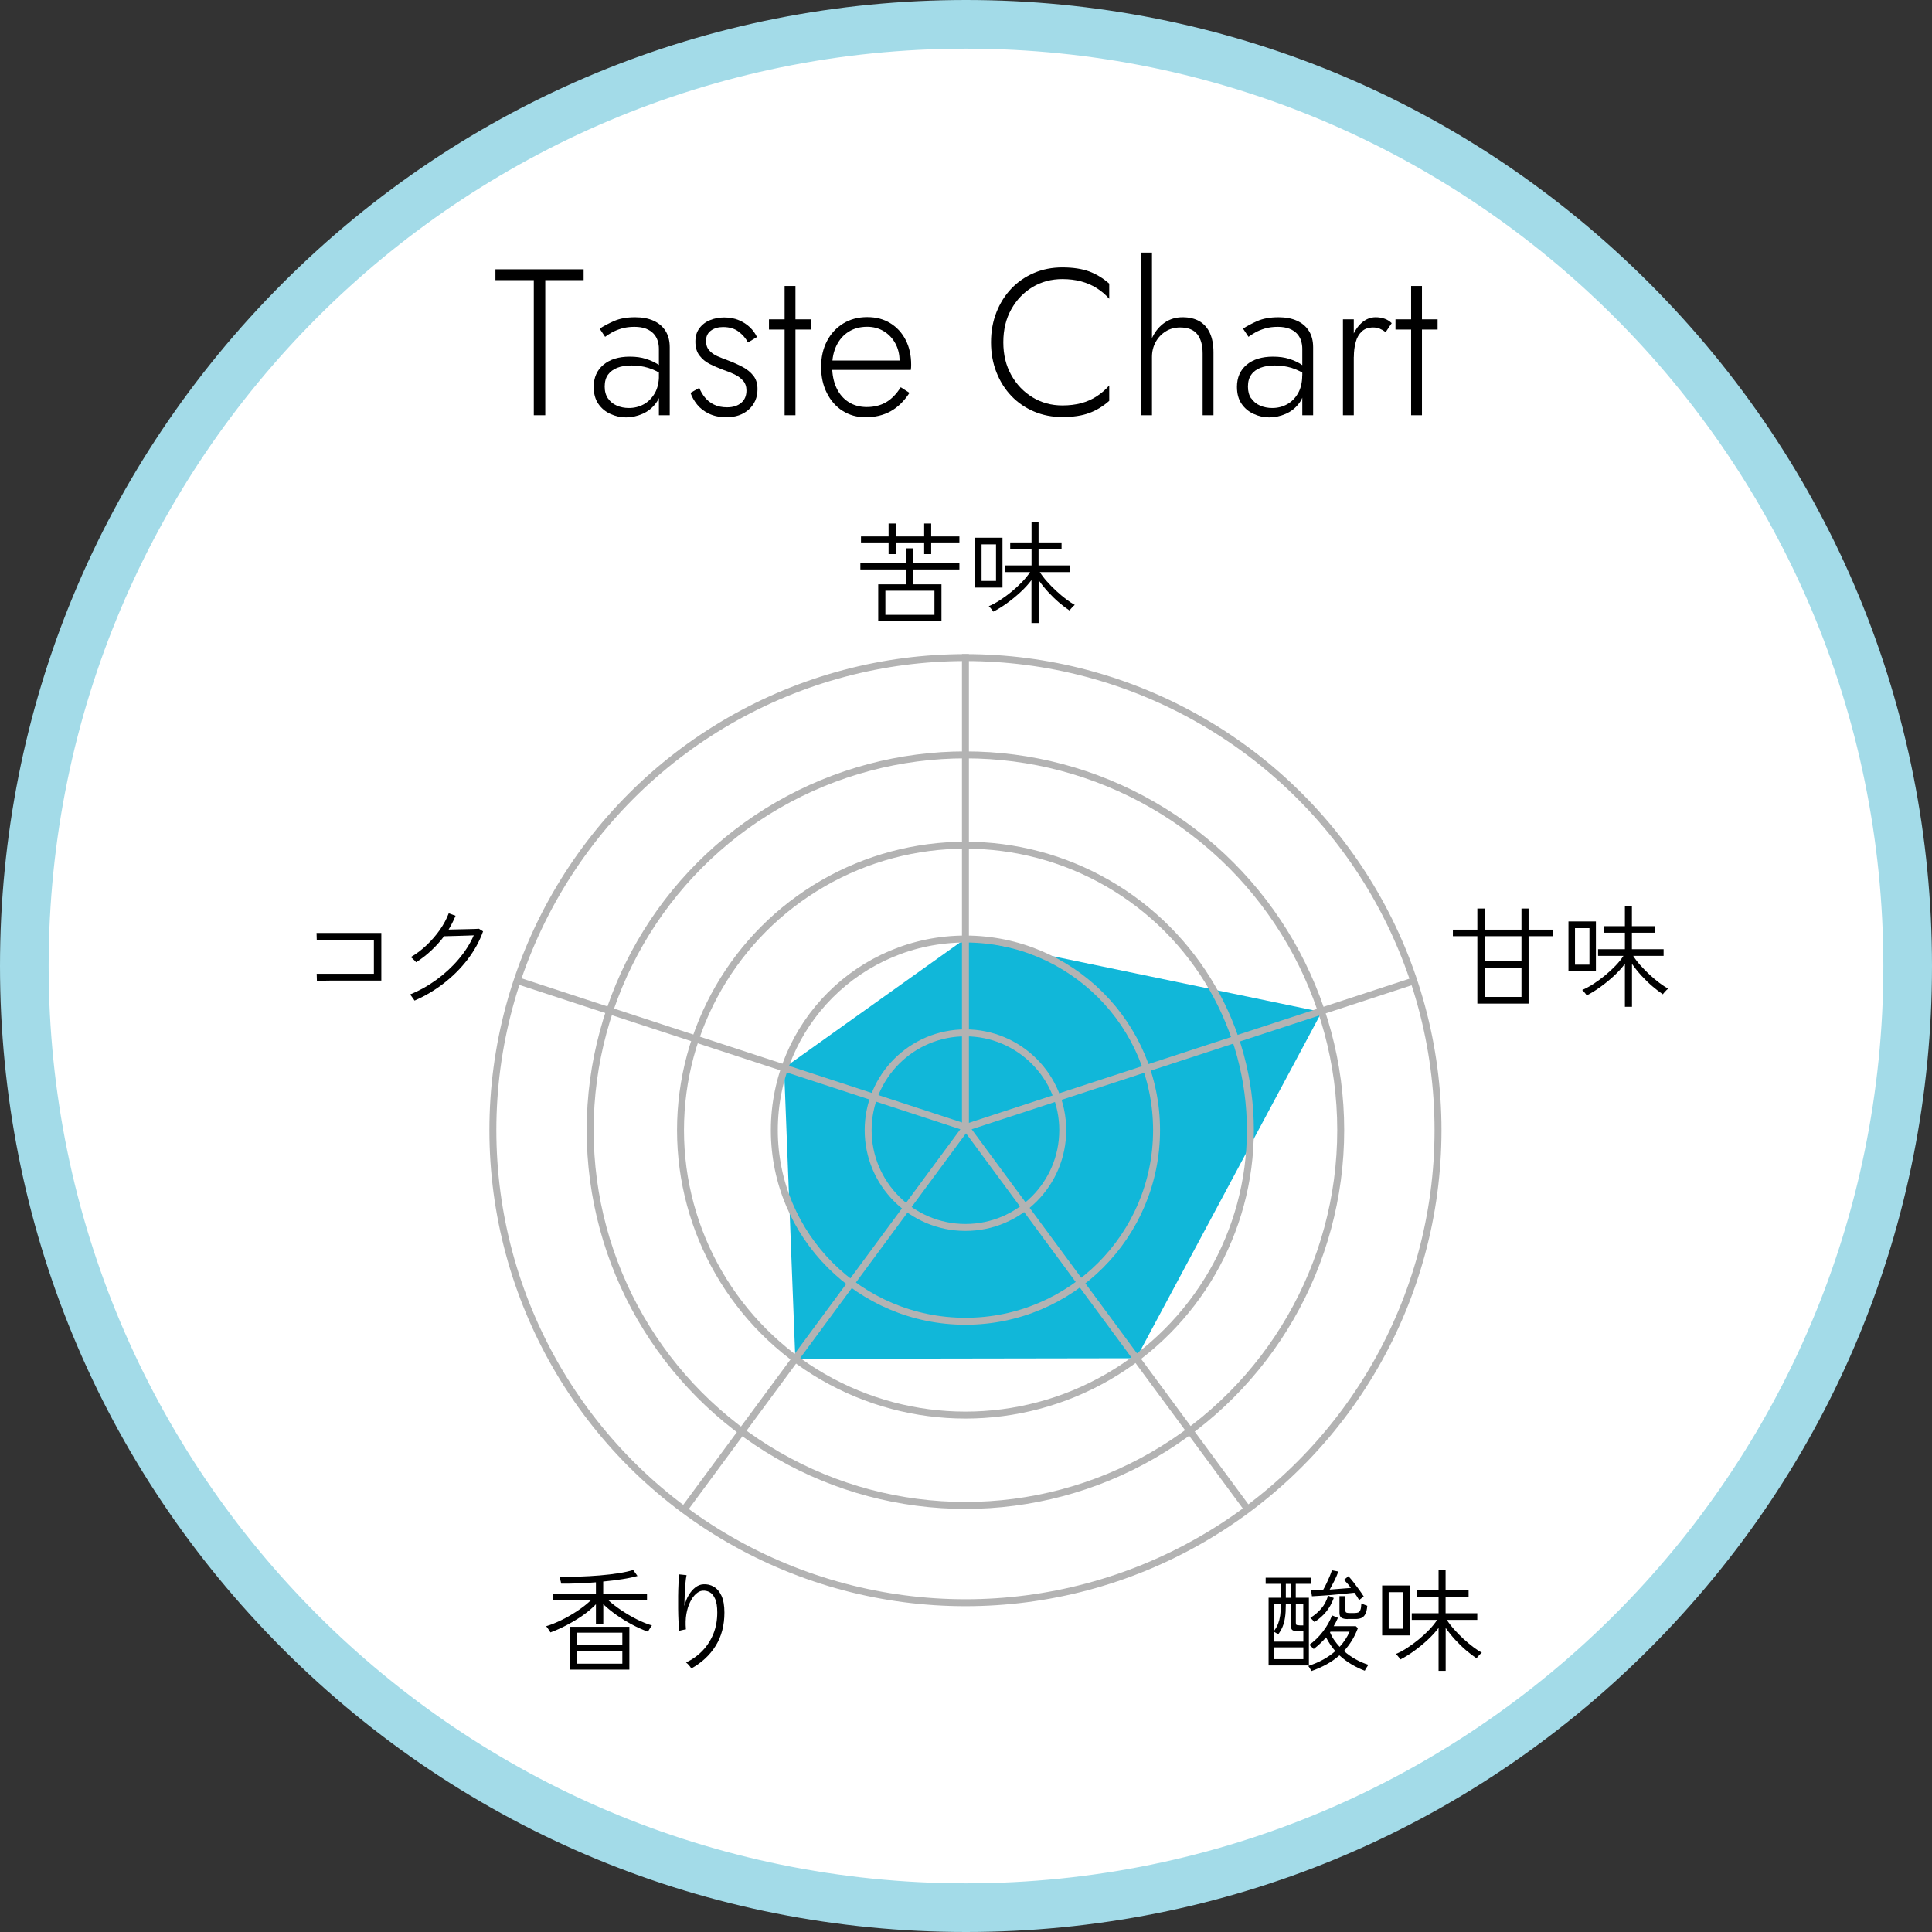 <?xml version="1.0" encoding="UTF-8"?>
<svg id="_レイヤー_2" data-name="レイヤー 2" xmlns="http://www.w3.org/2000/svg" width="278" height="278" viewBox="0 0 278 278">
  <rect x="0" y="0" width="278" height="278" fill="#333333" stroke="none"/>
  <defs>
    <style>
      .cls-1 {
        fill: #fff;
      }

      .cls-2 {
        fill: none;
        stroke: #b3b3b3;
        stroke-miterlimit: 10;
      }

      .cls-3 {
        fill: #a3dbe8;
      }

      .cls-4 {
        fill: #11b7d9;
      }
    </style>
  </defs>
  <g id="text">
    <g>
      <g>
        <circle class="cls-1" cx="139" cy="139" r="135.5"/>
        <path class="cls-3" d="m139,7c72.9,0,132,59.1,132,132s-59.1,132-132,132S7,211.9,7,139,66.1,7,139,7m0-7c-37.13,0-72.03,14.46-98.29,40.71C14.46,66.97,0,101.87,0,139s14.46,72.03,40.71,98.29c26.25,26.25,61.16,40.71,98.29,40.71s72.03-14.46,98.29-40.71c26.25-26.25,40.71-61.16,40.71-98.29s-14.46-72.03-40.71-98.29C211.03,14.46,176.13,0,139,0h0Z"/>
      </g>
      <g>
        <polygon class="cls-4" points="112.82 153.66 139 135 190.18 145.62 163.5 195.44 114.44 195.52 112.82 153.66"/>
        <g>
          <path d="m126.37,89.38v-5.3h4.05v-2.14h-6.62v-.93h6.62v-2.11h.99v2.11h6.64v.93h-6.64v2.14h4.06v5.3h-9.1Zm1.49-9.65v-1.68h-3.97v-.86h3.97v-1.86h1.02v1.86h4.1v-1.86h1.01v1.86h4.06v.86h-4.06v1.68h-1.01v-1.68h-4.1v1.68h-1.02Zm-.46,8.74h7.06v-3.47h-7.06v3.47Z"/>
          <path d="m140.3,84.55v-7.18h3.95v7.18h-3.95Zm.94-.96h2.08v-5.26h-2.08v5.26Zm7.18,6.06v-6.18c-.44.59-.97,1.17-1.6,1.75s-1.28,1.11-1.96,1.6-1.32.88-1.93,1.19c-.02-.04-.08-.12-.17-.24-.09-.12-.18-.23-.28-.34-.1-.11-.17-.18-.21-.2.53-.22,1.08-.52,1.65-.89.57-.37,1.12-.78,1.66-1.22.54-.45,1.04-.91,1.5-1.39s.84-.95,1.14-1.41h-3.65v-.96h3.86v-2.37h-3.07v-.94h3.07v-2.88h1.01v2.88h3.31v.94h-3.31v2.37h4.56v.96h-4.38c.28.44.62.89,1.04,1.36s.86.92,1.34,1.36.94.83,1.41,1.18c.46.35.88.62,1.24.82-.05.03-.14.11-.25.22-.11.12-.22.23-.31.34-.1.11-.16.19-.19.25-.47-.31-.97-.69-1.51-1.15-.54-.46-1.06-.97-1.58-1.53-.51-.56-.97-1.13-1.36-1.7v6.18h-1.01Z"/>
        </g>
        <g>
          <path d="m79.21,234.9s-.08-.13-.16-.26c-.09-.13-.17-.26-.26-.38-.09-.13-.16-.21-.2-.26.68-.2,1.41-.5,2.19-.88.78-.38,1.54-.82,2.28-1.31.74-.49,1.39-1,1.94-1.52h-5.49v-.9h6.24v-1.71c-.88.07-1.75.13-2.62.16-.87.03-1.66.04-2.38.03,0-.05-.02-.15-.06-.3s-.08-.29-.12-.42c-.04-.14-.07-.23-.09-.27.9.02,1.85.02,2.85-.02,1-.03,2-.09,2.98-.17.98-.08,1.89-.19,2.72-.32.83-.13,1.53-.29,2.08-.46l.62.86c-.6.17-1.33.33-2.19.46-.87.14-1.78.25-2.74.34v1.81h6.3v.9h-5.55c.52.47,1.14.95,1.86,1.43s1.46.92,2.22,1.3c.77.38,1.49.68,2.18.88-.04.04-.11.13-.19.26-.09.13-.17.26-.24.38-.08.13-.12.21-.14.26-.75-.27-1.51-.61-2.3-1.03-.79-.42-1.54-.89-2.26-1.39-.71-.51-1.34-1.02-1.87-1.53v2.9h-1.06v-2.9c-.52.55-1.16,1.09-1.9,1.61-.75.52-1.53.99-2.34,1.41s-1.58.77-2.3,1.03Zm2.82,5.34v-6.16h8.53v6.16h-8.53Zm1.01-3.52h6.51v-1.79h-6.51v1.79Zm0,2.67h6.51v-1.84h-6.51v1.84Z"/>
          <path d="m99.47,240.07c-.09-.15-.2-.3-.34-.46s-.28-.29-.41-.39c.92-.44,1.71-1.01,2.38-1.71s1.19-1.52,1.56-2.44c.37-.92.55-1.94.55-3.05,0-.83-.1-1.48-.3-1.94-.2-.46-.46-.79-.78-.97-.32-.18-.68-.26-1.07-.22-.31.03-.62.19-.93.47-.31.28-.59.67-.83,1.17-.25.5-.42,1.07-.54,1.74-.11.66-.13,1.39-.06,2.18-.05,0-.15.02-.29.05-.14.03-.27.06-.4.09-.13.03-.21.05-.26.07-.05-.38-.09-.85-.12-1.4-.03-.55-.04-1.14-.05-1.76-.01-.62-.01-1.25,0-1.86s.02-1.2.05-1.74c.03-.54.06-1,.1-1.36l1.06.11c-.06.29-.12.68-.16,1.18s-.07,1.04-.1,1.62-.04,1.13-.05,1.64c.14-.58.34-1.1.62-1.56.27-.46.59-.83.95-1.11.36-.28.74-.43,1.14-.45.54-.04,1.05.07,1.51.34s.84.7,1.12,1.31.42,1.41.42,2.42c0,1.83-.42,3.43-1.26,4.78-.84,1.35-2.02,2.44-3.52,3.27Z"/>
        </g>
        <g>
          <path d="m182.54,239.64v-9.74h1.76v-2h-2.18v-.88h6.51v.88h-2.18v2h1.89v9.74h-5.81Zm.82-3.42h4.18v-1.5h-.74c-.38,0-.65-.05-.81-.15-.16-.1-.23-.3-.23-.6v-3.15h-.74c0,.8-.04,1.45-.12,1.96-.08.51-.2.94-.35,1.3-.15.36-.36.73-.62,1.1-.06-.05-.16-.12-.28-.19s-.22-.13-.3-.18v1.41Zm0-1.58c.23-.33.42-.66.55-1s.23-.73.3-1.18c.06-.45.1-1,.1-1.65h-.94v3.82Zm0,4.1h4.18v-1.7h-4.18v1.7Zm1.66-8.83h.74v-2h-.74v2Zm1.97,3.97h.54v-3.06h-1.07v2.67c0,.17.03.28.1.32.06.04.21.06.43.06Zm1.73,6.58c-.04-.06-.12-.19-.23-.38-.11-.19-.19-.31-.25-.36,1.58-.51,2.88-1.23,3.9-2.14-.26-.3-.5-.61-.72-.94-.22-.33-.43-.68-.61-1.04-.5.59-1.09,1.15-1.78,1.68-.02-.03-.08-.09-.17-.18s-.18-.17-.27-.26c-.09-.08-.16-.14-.2-.16.71-.5,1.37-1.13,1.95-1.89.59-.76,1.03-1.54,1.33-2.35l.85.35c-.19.44-.39.84-.61,1.2h3.18l.3.29c-.25.65-.54,1.25-.87,1.79-.34.54-.72,1.05-1.14,1.5,1.05.91,2.22,1.57,3.52,1.98-.03.04-.08.12-.16.24-.08.12-.15.23-.22.35s-.12.2-.14.26c-.63-.23-1.26-.53-1.88-.9-.62-.36-1.21-.8-1.77-1.31-.54.48-1.15.91-1.82,1.28s-1.41.7-2.21.98Zm.42-7.06c-.04-.05-.14-.16-.28-.31-.14-.15-.25-.25-.31-.3.6-.36,1.12-.81,1.57-1.33.45-.52.77-1.14.98-1.86l.82.34c-.29.78-.65,1.44-1.1,1.98-.44.54-1,1.04-1.67,1.47Zm6.42-3.18c-.08-.15-.19-.31-.3-.5-.12-.18-.24-.36-.37-.54-.38.04-.85.09-1.38.14-.54.05-1.1.11-1.7.16-.59.05-1.15.1-1.69.13-.53.03-.98.06-1.34.08l-.13-.85c.22,0,.49,0,.79-.02.3-.02.61-.03.94-.04.16-.27.32-.57.48-.91.16-.34.31-.68.46-1.02.14-.34.25-.64.33-.9l.93.18c-.15.42-.34.86-.58,1.34-.24.47-.46.89-.67,1.26.57-.04,1.12-.08,1.67-.13.55-.04,1.01-.08,1.38-.11-.17-.25-.34-.47-.52-.66s-.33-.37-.47-.5l.64-.53c.23.25.48.54.75.89.27.35.53.7.79,1.06.26.36.48.68.66.97-.02.01-.08.06-.18.14-.1.08-.2.16-.3.23-.1.07-.16.13-.19.16Zm-2.8,6.75c.3-.33.57-.68.81-1.04.24-.36.45-.74.62-1.14h-2.75l-.06.1c.15.36.34.72.58,1.07s.51.69.81,1.01Zm1.18-4c-.39,0-.69-.06-.9-.18-.2-.12-.3-.36-.3-.72v-2.4h.86v2.08c0,.15.04.25.14.29s.23.06.42.06h.74c.22,0,.4-.03.54-.08.13-.05.24-.18.31-.37.08-.19.12-.5.14-.93.12.06.26.12.42.18.16.05.3.11.43.16-.04.53-.14.94-.29,1.21s-.34.46-.58.55c-.24.1-.52.14-.84.14h-1.09Z"/>
          <path d="m198.88,235.32v-7.18h3.95v7.18h-3.95Zm.94-.96h2.08v-5.26h-2.08v5.26Zm7.18,6.06v-6.18c-.44.59-.97,1.17-1.6,1.75s-1.28,1.11-1.96,1.6-1.32.88-1.93,1.19c-.02-.04-.08-.12-.17-.24-.09-.12-.18-.23-.28-.34-.1-.11-.17-.18-.21-.2.53-.22,1.08-.52,1.65-.89.56-.37,1.12-.78,1.66-1.22.54-.45,1.04-.91,1.5-1.39.46-.48.84-.95,1.13-1.41h-3.65v-.96h3.86v-2.37h-3.07v-.94h3.07v-2.88h1.01v2.88h3.31v.94h-3.31v2.37h4.56v.96h-4.38c.28.44.62.89,1.04,1.36s.86.92,1.34,1.36.94.83,1.41,1.18.88.62,1.24.82c-.05.03-.13.11-.25.22-.11.12-.21.23-.31.34-.1.11-.16.19-.19.25-.47-.31-.97-.69-1.51-1.15s-1.06-.97-1.58-1.53c-.51-.56-.96-1.13-1.36-1.7v6.18h-1.01Z"/>
        </g>
        <g>
          <path d="m212.58,144.41v-9.7h-3.52v-.94h3.52v-3.04h1.04v3.04h5.31v-3.04h1.02v3.04h3.52v.94h-3.52v9.7h-7.38Zm1.04-6.1h5.31v-3.6h-5.31v3.6Zm0,5.14h5.31v-4.16h-5.31v4.16Z"/>
          <path d="m225.69,139.77v-7.18h3.95v7.18h-3.95Zm.94-.96h2.08v-5.26h-2.08v5.26Zm7.18,6.06v-6.18c-.44.59-.97,1.17-1.6,1.75s-1.28,1.11-1.96,1.6-1.32.88-1.93,1.19c-.02-.04-.08-.12-.17-.24-.09-.12-.18-.23-.28-.34-.1-.11-.17-.18-.21-.2.53-.22,1.08-.52,1.65-.89.56-.37,1.12-.78,1.66-1.22.54-.45,1.04-.91,1.5-1.39.46-.48.84-.95,1.13-1.41h-3.65v-.96h3.86v-2.37h-3.07v-.94h3.07v-2.88h1.01v2.88h3.31v.94h-3.31v2.37h4.56v.96h-4.38c.28.44.62.89,1.04,1.36s.86.92,1.34,1.36.94.83,1.41,1.18.88.62,1.24.82c-.05.03-.13.11-.25.22-.11.12-.21.23-.31.34-.1.11-.16.19-.19.25-.47-.31-.97-.69-1.51-1.15s-1.06-.97-1.58-1.53c-.51-.56-.96-1.13-1.36-1.7v6.18h-1.01Z"/>
        </g>
        <g>
          <path d="m45.6,141.18l-.03-1.06c.06,0,.29,0,.68,0,.39,0,.88,0,1.46,0h3.75c.6,0,1.12,0,1.54,0,.43,0,.69,0,.8,0v-4.83h-1.79c-.48,0-1,0-1.54,0-.55,0-1.1,0-1.66,0s-1.06,0-1.53,0-.85.01-1.16.02-.49,0-.54,0l-.03-1.06c.07,0,.29,0,.64,0,.35,0,.8,0,1.34,0h5.36c.54,0,.98,0,1.34,0,.35,0,.56,0,.64,0v6.85h-2.18c-.54,0-1.12,0-1.74,0-.62,0-1.23,0-1.82,0s-1.15,0-1.66,0c-.51,0-.93.01-1.26.02-.33,0-.53,0-.59,0Z"/>
          <path d="m59.65,143.98c-.02-.05-.08-.14-.17-.26-.09-.12-.18-.25-.27-.37-.09-.12-.16-.21-.22-.25,1.34-.54,2.61-1.25,3.81-2.12,1.19-.87,2.26-1.85,3.18-2.94.93-1.09,1.66-2.24,2.19-3.45-.3.01-.66.02-1.08.04-.42.02-.85.03-1.27.04-.43.01-.81.02-1.16.03-.35.01-.6.02-.76.02-.53.71-1.14,1.39-1.82,2.03-.68.64-1.41,1.21-2.2,1.71-.03-.04-.1-.12-.2-.22-.1-.11-.21-.21-.32-.31-.11-.1-.2-.17-.26-.2.82-.48,1.59-1.06,2.3-1.74.71-.68,1.35-1.41,1.9-2.2.55-.79.97-1.58,1.27-2.37l.98.35c-.14.34-.29.68-.46,1.01-.17.33-.34.66-.54.98.34-.01.75-.02,1.22-.03.47-.01.94-.02,1.4-.03.46-.01.86-.02,1.18-.03s.51-.02.57-.03l.59.38c-.51,1.42-1.25,2.76-2.22,4.03-.97,1.27-2.11,2.41-3.41,3.42-1.3,1.01-2.71,1.85-4.24,2.51Z"/>
        </g>
        <g>
          <circle class="cls-2" cx="138.92" cy="162.62" r="68"/>
          <circle class="cls-2" cx="138.92" cy="162.62" r="54"/>
          <circle class="cls-2" cx="138.92" cy="162.62" r="41"/>
          <circle class="cls-2" cx="138.92" cy="162.62" r="27.5"/>
          <circle class="cls-2" cx="138.92" cy="162.62" r="14"/>
          <line class="cls-2" x1="138.92" y1="94.12" x2="138.92" y2="162.12"/>
          <line class="cls-2" x1="74.5" y1="141.12" x2="139" y2="162.23"/>
          <line class="cls-2" x1="98.5" y1="217.12" x2="139" y2="162.23"/>
          <line class="cls-2" x1="203.5" y1="141.12" x2="139" y2="162.23"/>
          <line class="cls-2" x1="179.5" y1="217.12" x2="139" y2="162.23"/>
        </g>
        <g>
          <path d="m71.29,38.75h12.69v1.56h-5.52v19.44h-1.65v-19.44h-5.52v-1.56Z"/>
          <path d="m87.48,57.32c.31.46.73.81,1.26,1.04.53.23,1.11.35,1.75.35.78,0,1.5-.18,2.15-.54.65-.36,1.17-.89,1.58-1.59.4-.7.6-1.56.6-2.58l.36,1.32c0,1.08-.26,1.97-.78,2.67-.52.7-1.17,1.22-1.95,1.56-.78.34-1.57.51-2.37.51s-1.53-.17-2.25-.5c-.72-.33-1.3-.81-1.74-1.46-.44-.64-.66-1.45-.66-2.43,0-1.34.46-2.4,1.4-3.18.93-.78,2.19-1.17,3.79-1.17.9,0,1.67.11,2.32.32s1.19.45,1.61.71.72.48.9.66v.99c-.68-.48-1.41-.83-2.18-1.07-.77-.23-1.57-.34-2.41-.34-.78,0-1.46.11-2.03.33-.57.22-1.02.55-1.34.99-.32.44-.48,1.01-.48,1.71s.16,1.25.47,1.71Zm-1.19-10.02c.52-.36,1.2-.72,2.03-1.09.83-.37,1.85-.56,3.07-.56,1.04,0,1.93.17,2.67.51s1.31.83,1.71,1.47c.4.64.6,1.42.6,2.34v9.78h-1.56v-9.57c0-.4-.06-.78-.18-1.16-.12-.37-.31-.71-.58-1s-.64-.54-1.09-.72c-.46-.18-1.02-.27-1.68-.27s-1.29.08-1.83.24c-.54.16-1.01.35-1.4.57-.39.22-.72.43-.98.63l-.78-1.17Z"/>
          <path d="m101.44,57.2c.34.42.77.76,1.3,1.02.53.26,1.15.39,1.88.39.84,0,1.52-.21,2.03-.64.51-.43.76-1.02.76-1.79,0-.56-.16-1.02-.48-1.39-.32-.37-.74-.68-1.26-.93-.52-.25-1.08-.47-1.68-.67-.64-.24-1.26-.51-1.86-.81-.6-.3-1.09-.71-1.48-1.22-.39-.51-.59-1.17-.59-1.99s.2-1.43.59-1.95c.39-.52.9-.91,1.53-1.16.63-.25,1.3-.38,2.03-.38.78,0,1.48.13,2.1.39.62.26,1.15.6,1.59,1.02s.78.89,1.02,1.41l-1.29.78c-.32-.6-.77-1.12-1.35-1.56-.58-.44-1.33-.66-2.25-.66-.68,0-1.26.17-1.73.51-.47.34-.71.84-.71,1.5,0,.54.15.99.45,1.33.3.35.7.64,1.2.86.5.22,1.03.43,1.59.63.74.28,1.42.59,2.06.93.63.34,1.14.76,1.53,1.26s.58,1.14.58,1.92c0,1.2-.42,2.17-1.25,2.92s-1.9,1.12-3.22,1.12c-.96,0-1.79-.17-2.51-.51-.71-.34-1.28-.78-1.71-1.32-.43-.54-.75-1.1-.95-1.68l1.26-.72c.2.5.47.96.81,1.38Z"/>
          <path d="m116.71,45.95v1.47h-6.06v-1.47h6.06Zm-2.25-4.8v18.6h-1.56v-18.6h1.56Z"/>
          <path d="m121.24,59.12c-.96-.62-1.71-1.47-2.26-2.57-.55-1.09-.83-2.33-.83-3.74s.28-2.64.84-3.72,1.34-1.92,2.34-2.54c1-.61,2.15-.92,3.45-.92s2.37.29,3.32.87c.95.58,1.69,1.39,2.22,2.42.53,1.03.79,2.22.79,3.56,0,.12,0,.25-.01.39-.01.14-.03.26-.04.36h-11.91v-1.35h10.74l-.66.93c.04-.1.08-.23.13-.4.05-.17.08-.33.08-.5,0-.94-.21-1.78-.62-2.52-.41-.74-.97-1.32-1.67-1.74-.7-.42-1.49-.63-2.37-.63-1.02,0-1.91.24-2.66.71-.75.47-1.33,1.13-1.75,1.98-.42.85-.63,1.86-.63,3.01s.21,2.21.62,3.09c.41.88.99,1.56,1.74,2.04.75.48,1.62.72,2.62.72,1.06,0,1.98-.23,2.78-.69.79-.46,1.49-1.18,2.11-2.16l1.26.81c-.78,1.2-1.69,2.08-2.72,2.65-1.03.57-2.24.86-3.61.86-1.24,0-2.34-.31-3.3-.93Z"/>
          <path d="m145.51,53.96c.76,1.36,1.78,2.43,3.06,3.21,1.28.78,2.71,1.17,4.29,1.17,1,0,1.91-.11,2.73-.33.82-.22,1.56-.55,2.23-.99.67-.44,1.27-.96,1.79-1.56v2.22c-.88.78-1.84,1.37-2.88,1.75-1.04.39-2.33.58-3.87.58-1.46,0-2.81-.26-4.06-.79-1.25-.53-2.34-1.27-3.26-2.23-.92-.96-1.64-2.1-2.16-3.42-.52-1.32-.78-2.76-.78-4.32s.26-3,.78-4.32c.52-1.32,1.24-2.46,2.16-3.42s2.01-1.71,3.26-2.24c1.25-.53,2.6-.79,4.06-.79,1.54,0,2.83.2,3.87.58,1.04.39,2,.98,2.88,1.75v2.19c-.52-.6-1.12-1.11-1.8-1.54-.68-.43-1.43-.75-2.25-.97-.82-.22-1.72-.33-2.7-.33-1.58,0-3.01.38-4.29,1.15-1.28.77-2.3,1.84-3.06,3.2-.76,1.36-1.14,2.94-1.14,4.74s.38,3.35,1.14,4.71Z"/>
          <path d="m165.76,59.75h-1.56v-23.4h1.56v23.4Zm6.53-11.64c-.51-.66-1.34-.99-2.48-.99-.78,0-1.48.19-2.08.57-.61.38-1.09.89-1.44,1.53-.35.64-.53,1.35-.53,2.13h-.54c0-1.1.21-2.07.65-2.92.43-.85,1.01-1.52,1.75-2.03.74-.5,1.59-.75,2.55-.75s1.77.2,2.43.58c.66.39,1.16.96,1.5,1.71s.51,1.67.51,2.75v9.06h-1.56v-8.88c0-1.18-.25-2.1-.76-2.76Z"/>
          <path d="m180.05,57.32c.31.46.73.81,1.26,1.04.53.23,1.12.35,1.75.35.78,0,1.5-.18,2.15-.54.65-.36,1.17-.89,1.57-1.59.4-.7.6-1.56.6-2.58l.36,1.32c0,1.08-.26,1.97-.78,2.67-.52.7-1.17,1.22-1.95,1.56-.78.34-1.57.51-2.37.51s-1.53-.17-2.25-.5-1.3-.81-1.74-1.46c-.44-.64-.66-1.45-.66-2.43,0-1.34.46-2.4,1.39-3.18.93-.78,2.2-1.17,3.79-1.17.9,0,1.67.11,2.33.32.65.21,1.18.45,1.6.71s.72.48.9.66v.99c-.68-.48-1.41-.83-2.17-1.07-.77-.23-1.58-.34-2.42-.34-.78,0-1.46.11-2.03.33-.57.22-1.02.55-1.33.99-.32.44-.48,1.01-.48,1.71s.15,1.25.46,1.71Zm-1.19-10.02c.52-.36,1.2-.72,2.03-1.09s1.86-.56,3.08-.56c1.04,0,1.93.17,2.67.51.74.34,1.31.83,1.71,1.47.4.64.6,1.42.6,2.34v9.78h-1.56v-9.57c0-.4-.06-.78-.18-1.16-.12-.37-.31-.71-.58-1-.27-.3-.64-.54-1.1-.72s-1.02-.27-1.68-.27-1.29.08-1.83.24c-.54.16-1,.35-1.39.57-.39.22-.72.43-.98.63l-.78-1.17Z"/>
          <path d="m194.8,59.75h-1.56v-13.8h1.56v13.8Zm3.74-12.46c-.27-.11-.59-.17-.95-.17-.68,0-1.23.19-1.63.57-.41.38-.71.89-.88,1.53-.18.64-.27,1.35-.27,2.13h-.72c0-1.1.17-2.07.51-2.92.34-.85.8-1.52,1.39-2.03.59-.5,1.25-.75,1.96-.75.44,0,.86.07,1.25.2.39.13.74.34,1.06.65l-.87,1.29c-.3-.22-.58-.38-.85-.49Z"/>
          <path d="m206.86,45.95v1.47h-6.06v-1.47h6.06Zm-2.25-4.8v18.6h-1.56v-18.6h1.56Z"/>
        </g>
      </g>
    </g>
  </g>
</svg>